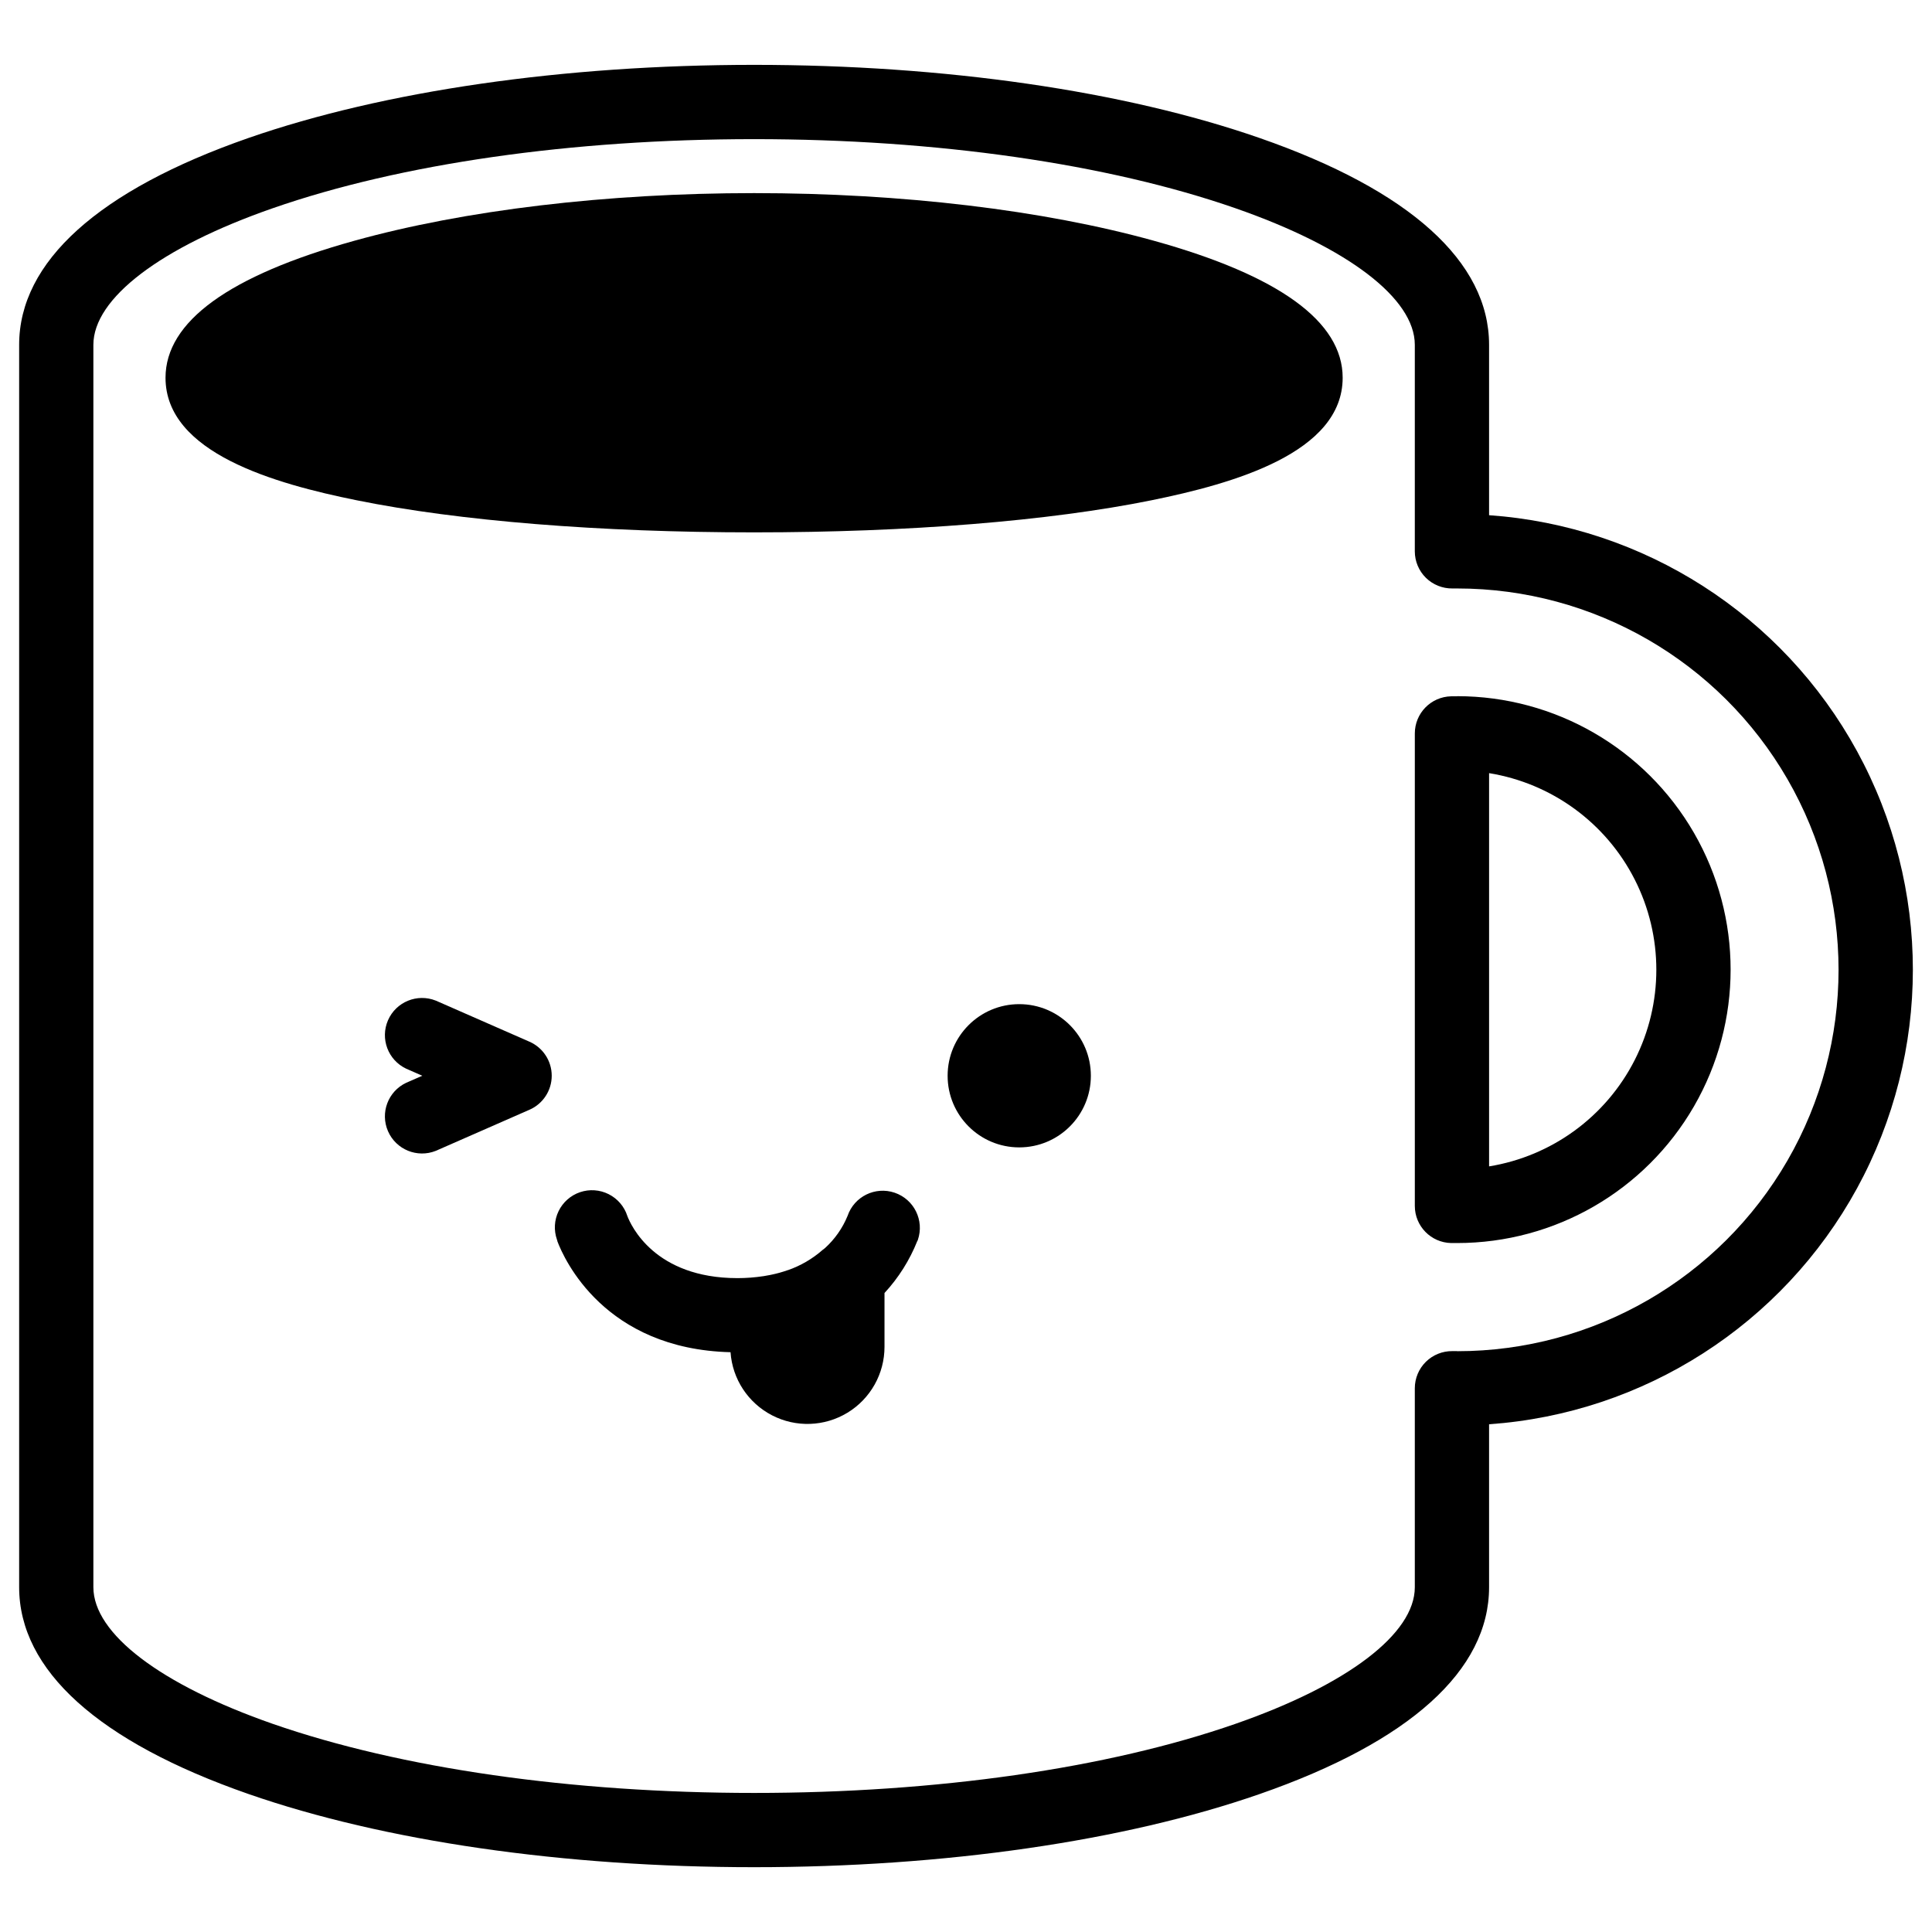 <?xml version="1.0" encoding="UTF-8"?>
<!-- Uploaded to: SVG Repo, www.svgrepo.com, Generator: SVG Repo Mixer Tools -->
<svg fill="#000000" width="800px" height="800px" version="1.1" viewBox="144 144 512 512" xmlns="http://www.w3.org/2000/svg">
 <g>
  <path d="m449.82 207.81c-29.312-8.148-66.914-12.633-105.97-12.633-39.055 0-76.695 4.484-105.97 12.633-33.188 9.219-50.016 21.434-50.016 36.301 0 19.918 28.93 28.082 50.688 32.473 27.031 5.481 64.422 8.5 105.29 8.5s78.27-3.019 105.29-8.5c21.758-4.418 50.688-12.586 50.688-32.473 0.004-14.867-16.82-27.082-50-36.301z"/>
  <path d="m530.17 328.53h-1.199-0.406c-5.348 0.117-9.621 4.488-9.621 9.84v125.21c0 5.352 4.273 9.723 9.621 9.84h1.605c25.887 0 49.809-13.812 62.754-36.23 12.945-22.422 12.945-50.043 0-72.465-12.945-22.418-36.867-36.23-62.754-36.23zm8.453 124.6v-104.24c16.629 2.703 30.973 13.18 38.602 28.203 7.629 15.023 7.629 32.785 0 47.809-7.629 15.02-21.973 25.5-38.602 28.203z"/>
  <path d="m538.62 280.54v-45.156c0-22.012-21.02-40.965-60.773-54.801-35.945-12.508-83.531-19.395-134-19.395-50.469 0.004-98.055 6.891-134 19.379-39.754 13.855-60.773 32.805-60.773 54.816v329.23c0 22.012 21.02 40.965 60.773 54.816 35.945 12.508 83.531 19.395 134 19.395s98.055-6.887 134-19.395c39.754-13.836 60.773-32.785 60.773-54.801v-43.184c41.031-2.875 77.781-26.441 97.512-62.535 19.73-36.09 19.73-79.746 0-115.84-19.73-36.094-56.48-59.66-97.512-62.535zm-8.453 221.52h-1.27c-2.629-0.031-5.164 0.992-7.035 2.84-1.871 1.852-2.922 4.371-2.922 7v52.734c0 12.309-17.781 25.852-47.566 36.211-33.91 11.809-79.203 18.301-127.53 18.301-48.324 0-93.617-6.504-127.54-18.301-29.777-10.383-47.559-23.922-47.559-36.23v-329.23c0-12.309 17.781-25.852 47.559-36.211 33.918-11.809 79.211-18.301 127.54-18.301 48.324 0 93.617 6.504 127.53 18.301 29.785 10.363 47.566 23.902 47.566 36.211v54.723c0 2.629 1.051 5.152 2.922 7 1.871 1.848 4.406 2.871 7.035 2.84h1.27c36.109 0 69.473 19.262 87.527 50.535 18.055 31.27 18.055 69.793 0 101.07-18.055 31.27-51.418 50.531-87.527 50.531z"/>
  <path d="m433.09 429.09c0 10.484-8.496 18.98-18.98 18.98s-18.98-8.496-18.98-18.98c0-10.484 8.496-18.98 18.98-18.98s18.98 8.496 18.98 18.98"/>
  <path d="m284.33 420.07-24.828-10.895 0.004 0.004c-4.938-1.977-10.551 0.324-12.68 5.195-2.125 4.875 0 10.555 4.805 12.832l4.281 1.879-4.281 1.871c-4.805 2.273-6.93 7.957-4.805 12.828 2.129 4.871 7.742 7.176 12.68 5.195l24.828-10.895-0.004 0.004c3.574-1.57 5.883-5.106 5.883-9.008 0-3.906-2.309-7.438-5.883-9.012z"/>
  <path d="m387.15 472.82 0.098-0.254v-0.004c1.746-5.144-1.008-10.734-6.156-12.48-5.144-1.75-10.734 1.008-12.48 6.152-1.34 3.262-3.391 6.18-6.004 8.543-0.188 0.137-0.383 0.277-0.57 0.434-2.703 2.379-5.844 4.215-9.25 5.402h-0.07 0.004c-1.375 0.492-2.785 0.887-4.215 1.18l-0.523 0.109c-0.539 0.113-1.09 0.211-1.652 0.297l0.004-0.004c-2.281 0.348-4.582 0.523-6.891 0.523-21.992 0-28.27-14.023-29.207-16.5l0.004-0.004c-0.812-2.5-2.598-4.57-4.949-5.75-2.352-1.18-5.074-1.367-7.566-0.523-2.492 0.844-4.543 2.652-5.691 5.016-1.152 2.367-1.305 5.094-0.43 7.578 0 0.09 0.059 0.176 0.098 0.277v0.117c1.789 4.773 12.477 28.586 45.895 29.422v-0.004c0.492 7.117 4.664 13.457 11 16.73 6.336 3.277 13.918 3.008 20.012-0.703 6.09-3.711 9.801-10.332 9.793-17.465v-14.246c3.719-4.019 6.664-8.691 8.691-13.777 0 0 0.039-0.066 0.059-0.066z"/>
 </g>
</svg>